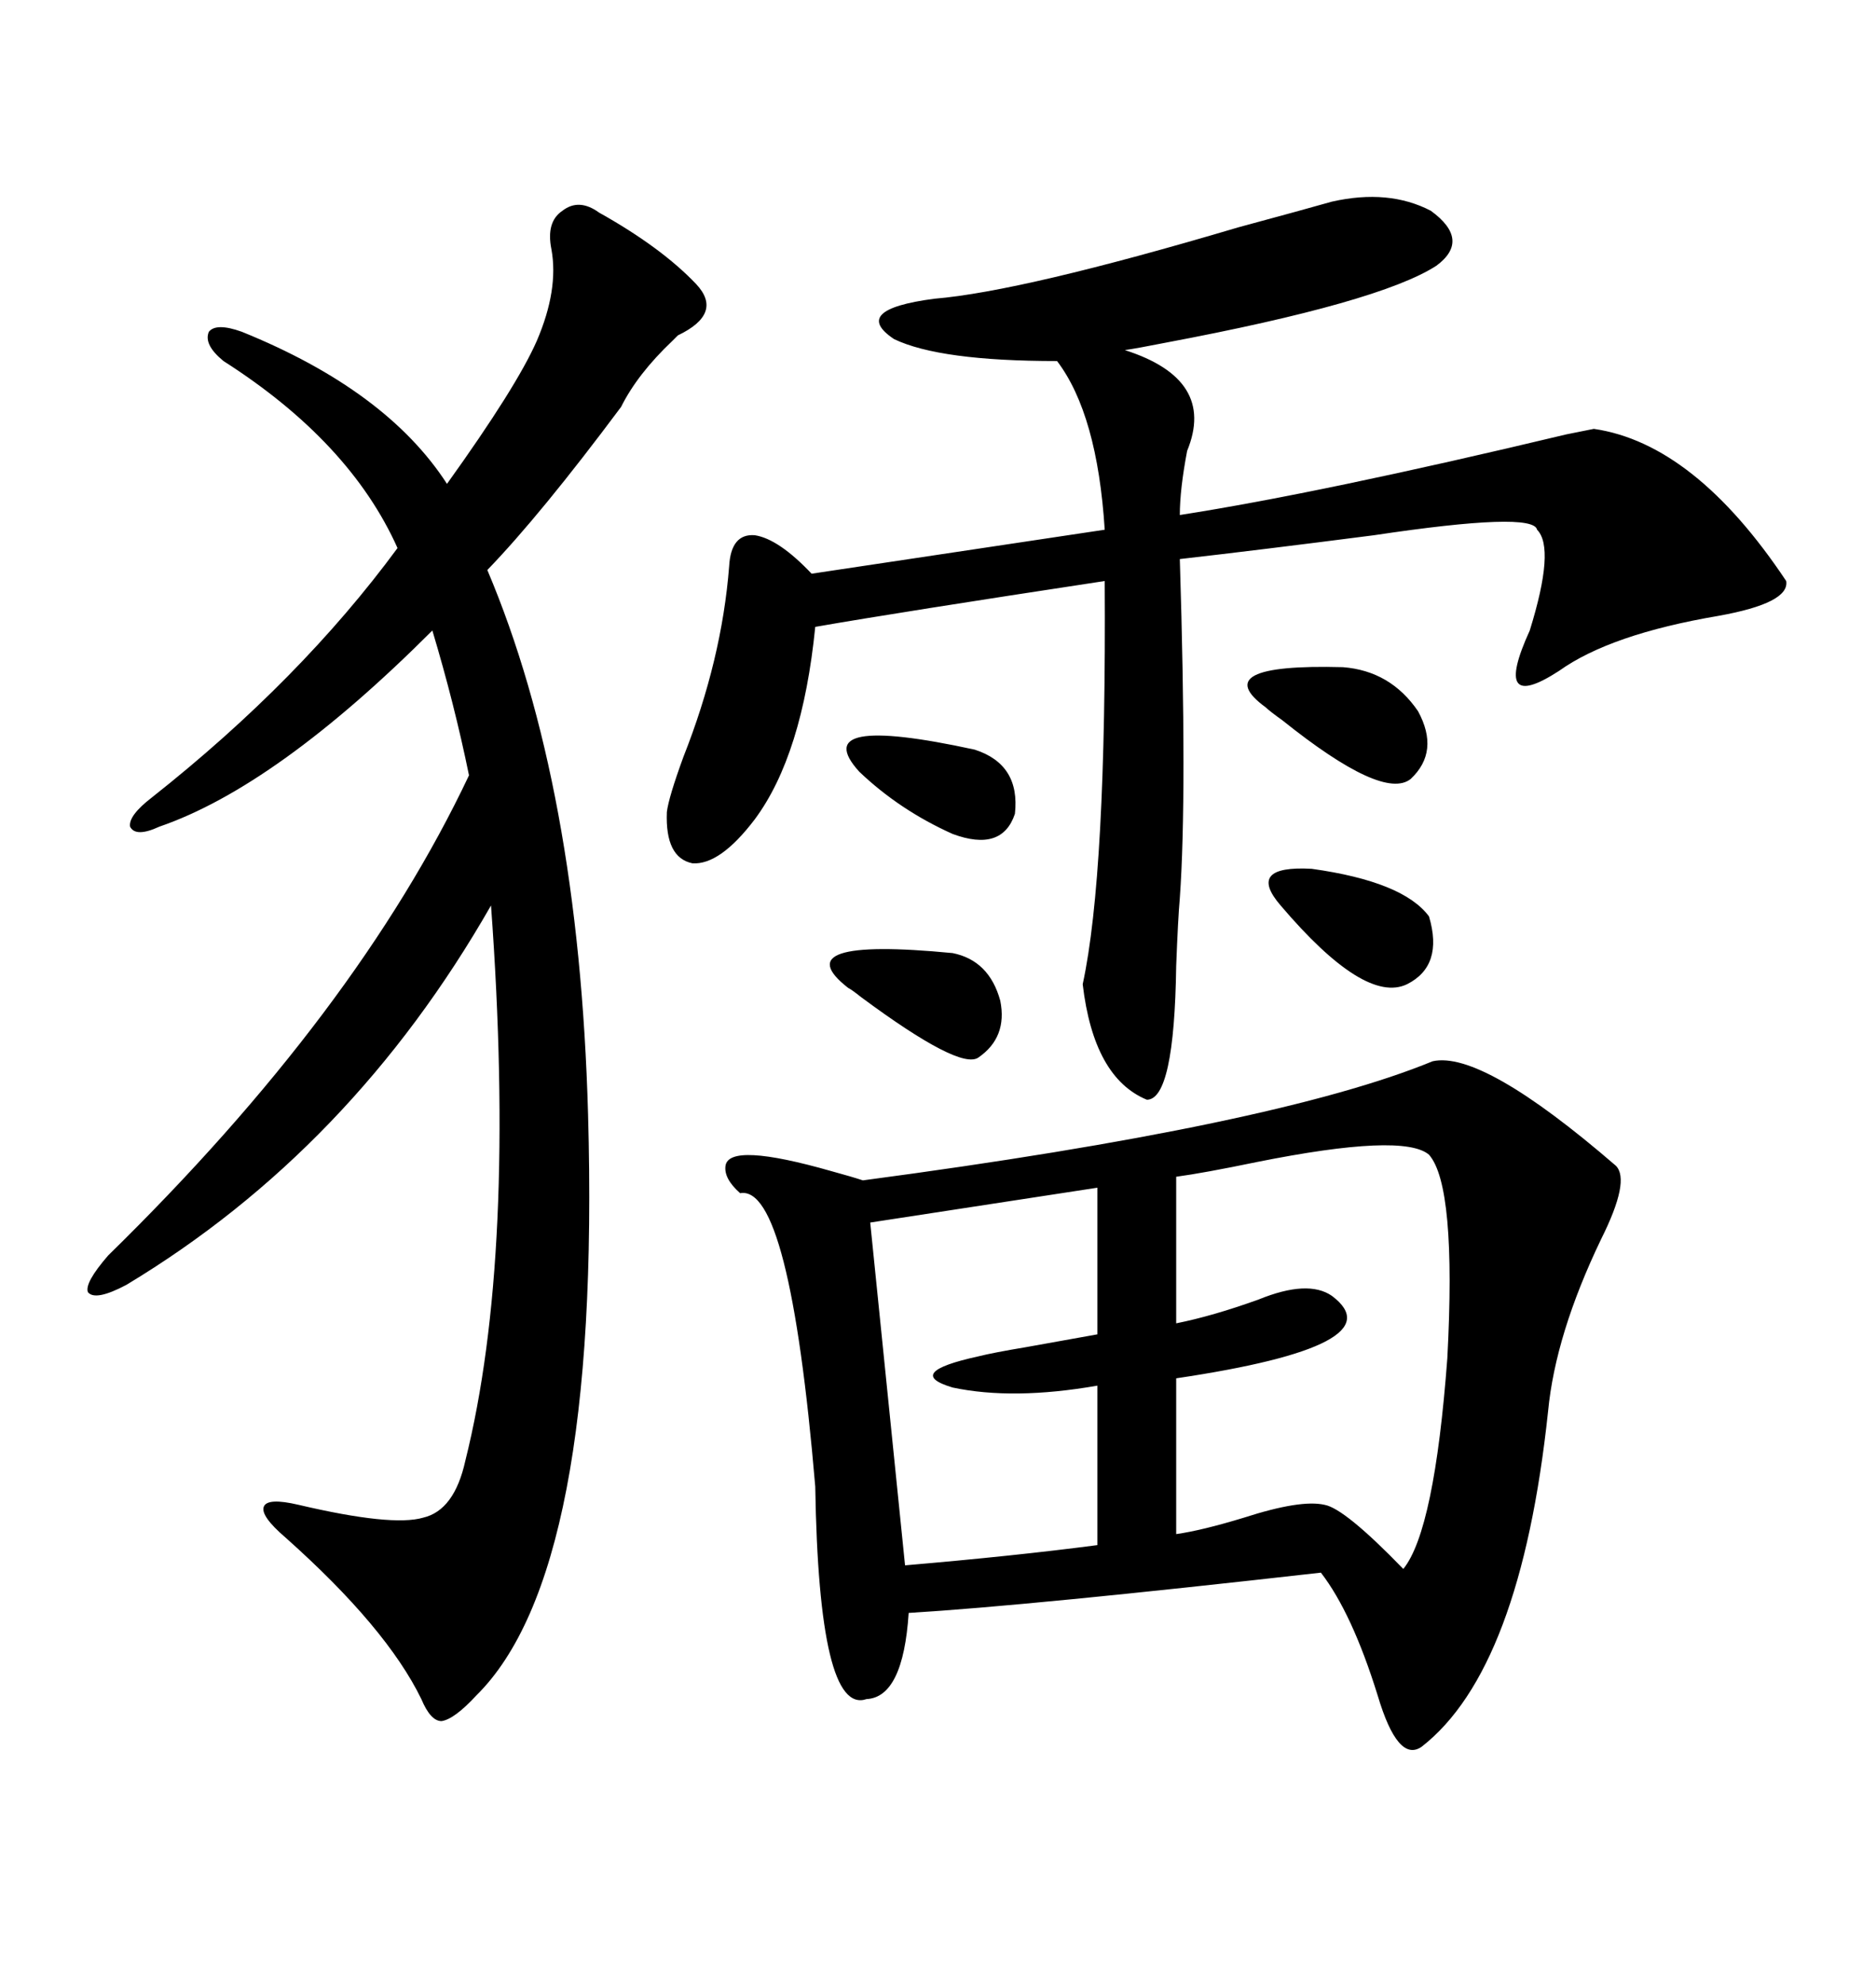 <svg xmlns="http://www.w3.org/2000/svg" xmlns:xlink="http://www.w3.org/1999/xlink" width="300" height="317.285"><path d="M229.10 169.63L229.10 169.63Q237.01 167.87 258.40 186.33L258.40 186.33Q260.74 188.67 256.05 198.05L256.05 198.05Q248.73 213.28 247.56 225.59L247.56 225.59Q243.16 266.89 227.34 279.20L227.34 279.20Q223.54 281.84 220.31 271.00L220.31 271.00Q216.21 257.81 211.23 251.37L211.23 251.37Q164.65 256.64 145.31 257.81L145.31 257.81Q144.43 271.29 138.57 271.58L138.57 271.58Q130.96 274.22 130.37 237.60L130.37 237.60Q126.27 189.26 118.36 190.72L118.36 190.72Q115.72 188.38 116.02 186.33L116.02 186.33Q116.60 182.52 133.01 187.21L133.01 187.21Q136.23 188.09 137.99 188.67L137.99 188.67Q204.20 179.88 229.10 169.63ZM95.80 33.98L95.80 33.98Q105.76 39.55 111.33 45.41L111.33 45.41Q115.72 50.10 108.40 53.61L108.40 53.61Q108.11 53.91 107.52 54.49L107.52 54.49Q101.95 59.77 99.32 65.04L99.32 65.04Q86.43 82.32 77.93 91.11L77.93 91.11Q92.58 125.68 94.04 178.13L94.04 178.13Q96.09 251.37 76.17 271.00L76.17 271.00Q72.66 274.80 70.61 275.10L70.61 275.10Q68.85 275.10 67.38 271.58L67.38 271.58Q61.82 260.16 45.70 245.80L45.70 245.80Q41.60 242.29 42.19 240.82L42.19 240.82Q42.77 239.36 47.75 240.53L47.75 240.53Q62.70 244.04 67.68 242.58L67.68 242.58Q72.66 241.41 74.41 233.50L74.41 233.50Q82.62 200.68 78.52 144.73L78.52 144.73Q56.25 183.69 20.21 205.37L20.21 205.37Q15.23 208.01 14.06 206.54L14.06 206.54Q13.48 205.08 17.29 200.68L17.29 200.68Q57.13 161.72 75 123.93L75 123.93Q72.66 112.50 69.14 100.78L69.14 100.78Q44.24 125.68 25.49 132.13L25.49 132.13Q21.68 133.89 20.80 132.13L20.80 132.13Q20.51 130.37 24.32 127.44L24.32 127.44Q48.05 108.69 63.57 87.60L63.57 87.60Q55.96 70.61 35.74 57.71L35.74 57.71Q32.52 55.08 33.40 53.03L33.40 53.03Q34.57 51.56 38.67 53.03L38.67 53.03Q61.82 62.40 71.48 77.34L71.48 77.34Q82.62 61.82 85.84 54.49L85.84 54.49Q89.36 46.29 88.18 39.84L88.18 39.84Q87.30 35.45 89.94 33.69L89.94 33.69Q92.58 31.64 95.80 33.98ZM212.99 32.23L212.99 32.23Q222.07 30.18 228.81 33.69L228.81 33.69Q235.25 38.38 229.69 42.48L229.69 42.48Q220.61 48.34 186.33 54.79L186.33 54.79Q181.93 55.66 179.88 55.96L179.88 55.96Q194.53 60.64 189.84 72.07L189.84 72.07Q188.67 78.22 188.67 82.32L188.67 82.32Q211.23 78.81 250.49 69.43L250.49 69.43Q253.42 68.85 254.88 68.55L254.88 68.55Q271.00 70.90 285.64 92.87L285.64 92.87Q286.23 96.39 274.80 98.44L274.80 98.44Q257.52 101.37 249.32 107.23L249.32 107.23Q238.48 114.26 244.63 100.78L244.63 100.78Q248.73 87.60 245.80 84.67L245.80 84.67Q245.21 81.74 219.73 85.55L219.73 85.55Q201.56 87.89 188.67 89.36L188.67 89.36Q189.84 127.15 188.67 143.55L188.67 143.55Q188.38 146.78 188.09 154.39L188.09 154.39Q187.79 175.78 183.40 175.78L183.40 175.78Q174.90 172.27 173.14 157.32L173.14 157.32Q176.95 139.75 176.66 92.87L176.66 92.87Q143.85 97.85 130.37 100.20L130.37 100.20Q128.32 120.70 120.70 130.96L120.70 130.96Q115.14 138.28 110.74 137.99L110.74 137.99Q106.35 137.11 106.64 129.79L106.64 129.79Q106.93 127.44 109.28 121.00L109.28 121.00Q115.43 105.47 116.60 90.53L116.60 90.53Q116.89 85.25 120.70 85.55L120.70 85.55Q124.51 86.13 129.79 91.70L129.79 91.70L176.66 84.67Q175.49 66.21 169.04 57.71L169.04 57.71Q150.29 57.71 142.97 54.20L142.97 54.20Q135.94 49.51 149.41 47.75L149.41 47.75Q163.48 46.58 198.05 36.33L198.05 36.33Q208.89 33.40 212.99 32.23ZM228.52 184.57L228.52 184.57Q224.41 181.05 200.98 185.74L200.98 185.74Q192.48 187.50 188.09 188.09L188.09 188.09L188.09 211.52Q193.95 210.35 201.27 207.71L201.27 207.71Q209.18 204.49 212.99 207.13L212.99 207.13Q223.54 215.04 188.09 220.31L188.09 220.31L188.09 245.21Q192.19 244.63 198.93 242.58L198.93 242.58Q208.01 239.65 211.82 240.53L211.82 240.53Q215.04 241.11 224.41 250.78L224.41 250.78Q229.39 244.63 231.45 217.09L231.45 217.09Q232.91 189.55 228.52 184.57ZM175.49 213.28L175.49 189.84L139.16 195.41L144.73 250.20Q162.01 248.73 175.49 246.97L175.49 246.97L175.49 221.48Q162.01 223.83 152.34 221.78L152.34 221.78Q144.43 219.43 156.45 216.80L156.45 216.80Q158.79 216.21 164.06 215.33L164.06 215.33Q172.27 213.87 175.49 213.28L175.49 213.28ZM214.75 106.64L214.75 106.64Q222.36 107.23 226.76 113.67L226.76 113.67Q230.27 120.12 225.59 124.51L225.59 124.51Q221.19 128.03 205.08 115.14L205.08 115.14Q203.03 113.67 202.44 113.09L202.44 113.09Q192.77 106.05 214.75 106.64ZM204.79 144.73L204.79 144.73Q199.22 138.28 209.77 138.87L209.77 138.87Q224.41 140.92 228.52 146.48L228.52 146.48Q230.86 154.39 225 157.32L225 157.32Q218.26 160.55 204.79 144.73ZM152.34 152.34L152.34 152.34Q158.20 153.52 159.96 159.96L159.96 159.96Q161.13 165.82 156.45 169.04L156.45 169.04Q153.52 171.09 137.70 159.38L137.70 159.38Q136.23 158.20 135.64 157.91L135.64 157.91Q125.10 149.71 152.34 152.34ZM155.86 119.82L155.86 119.82Q163.18 122.17 162.30 130.08L162.30 130.08Q160.25 136.23 152.34 133.30L152.34 133.30Q143.85 129.49 137.40 123.34L137.40 123.34Q128.91 113.96 155.86 119.82Z"/></svg>
